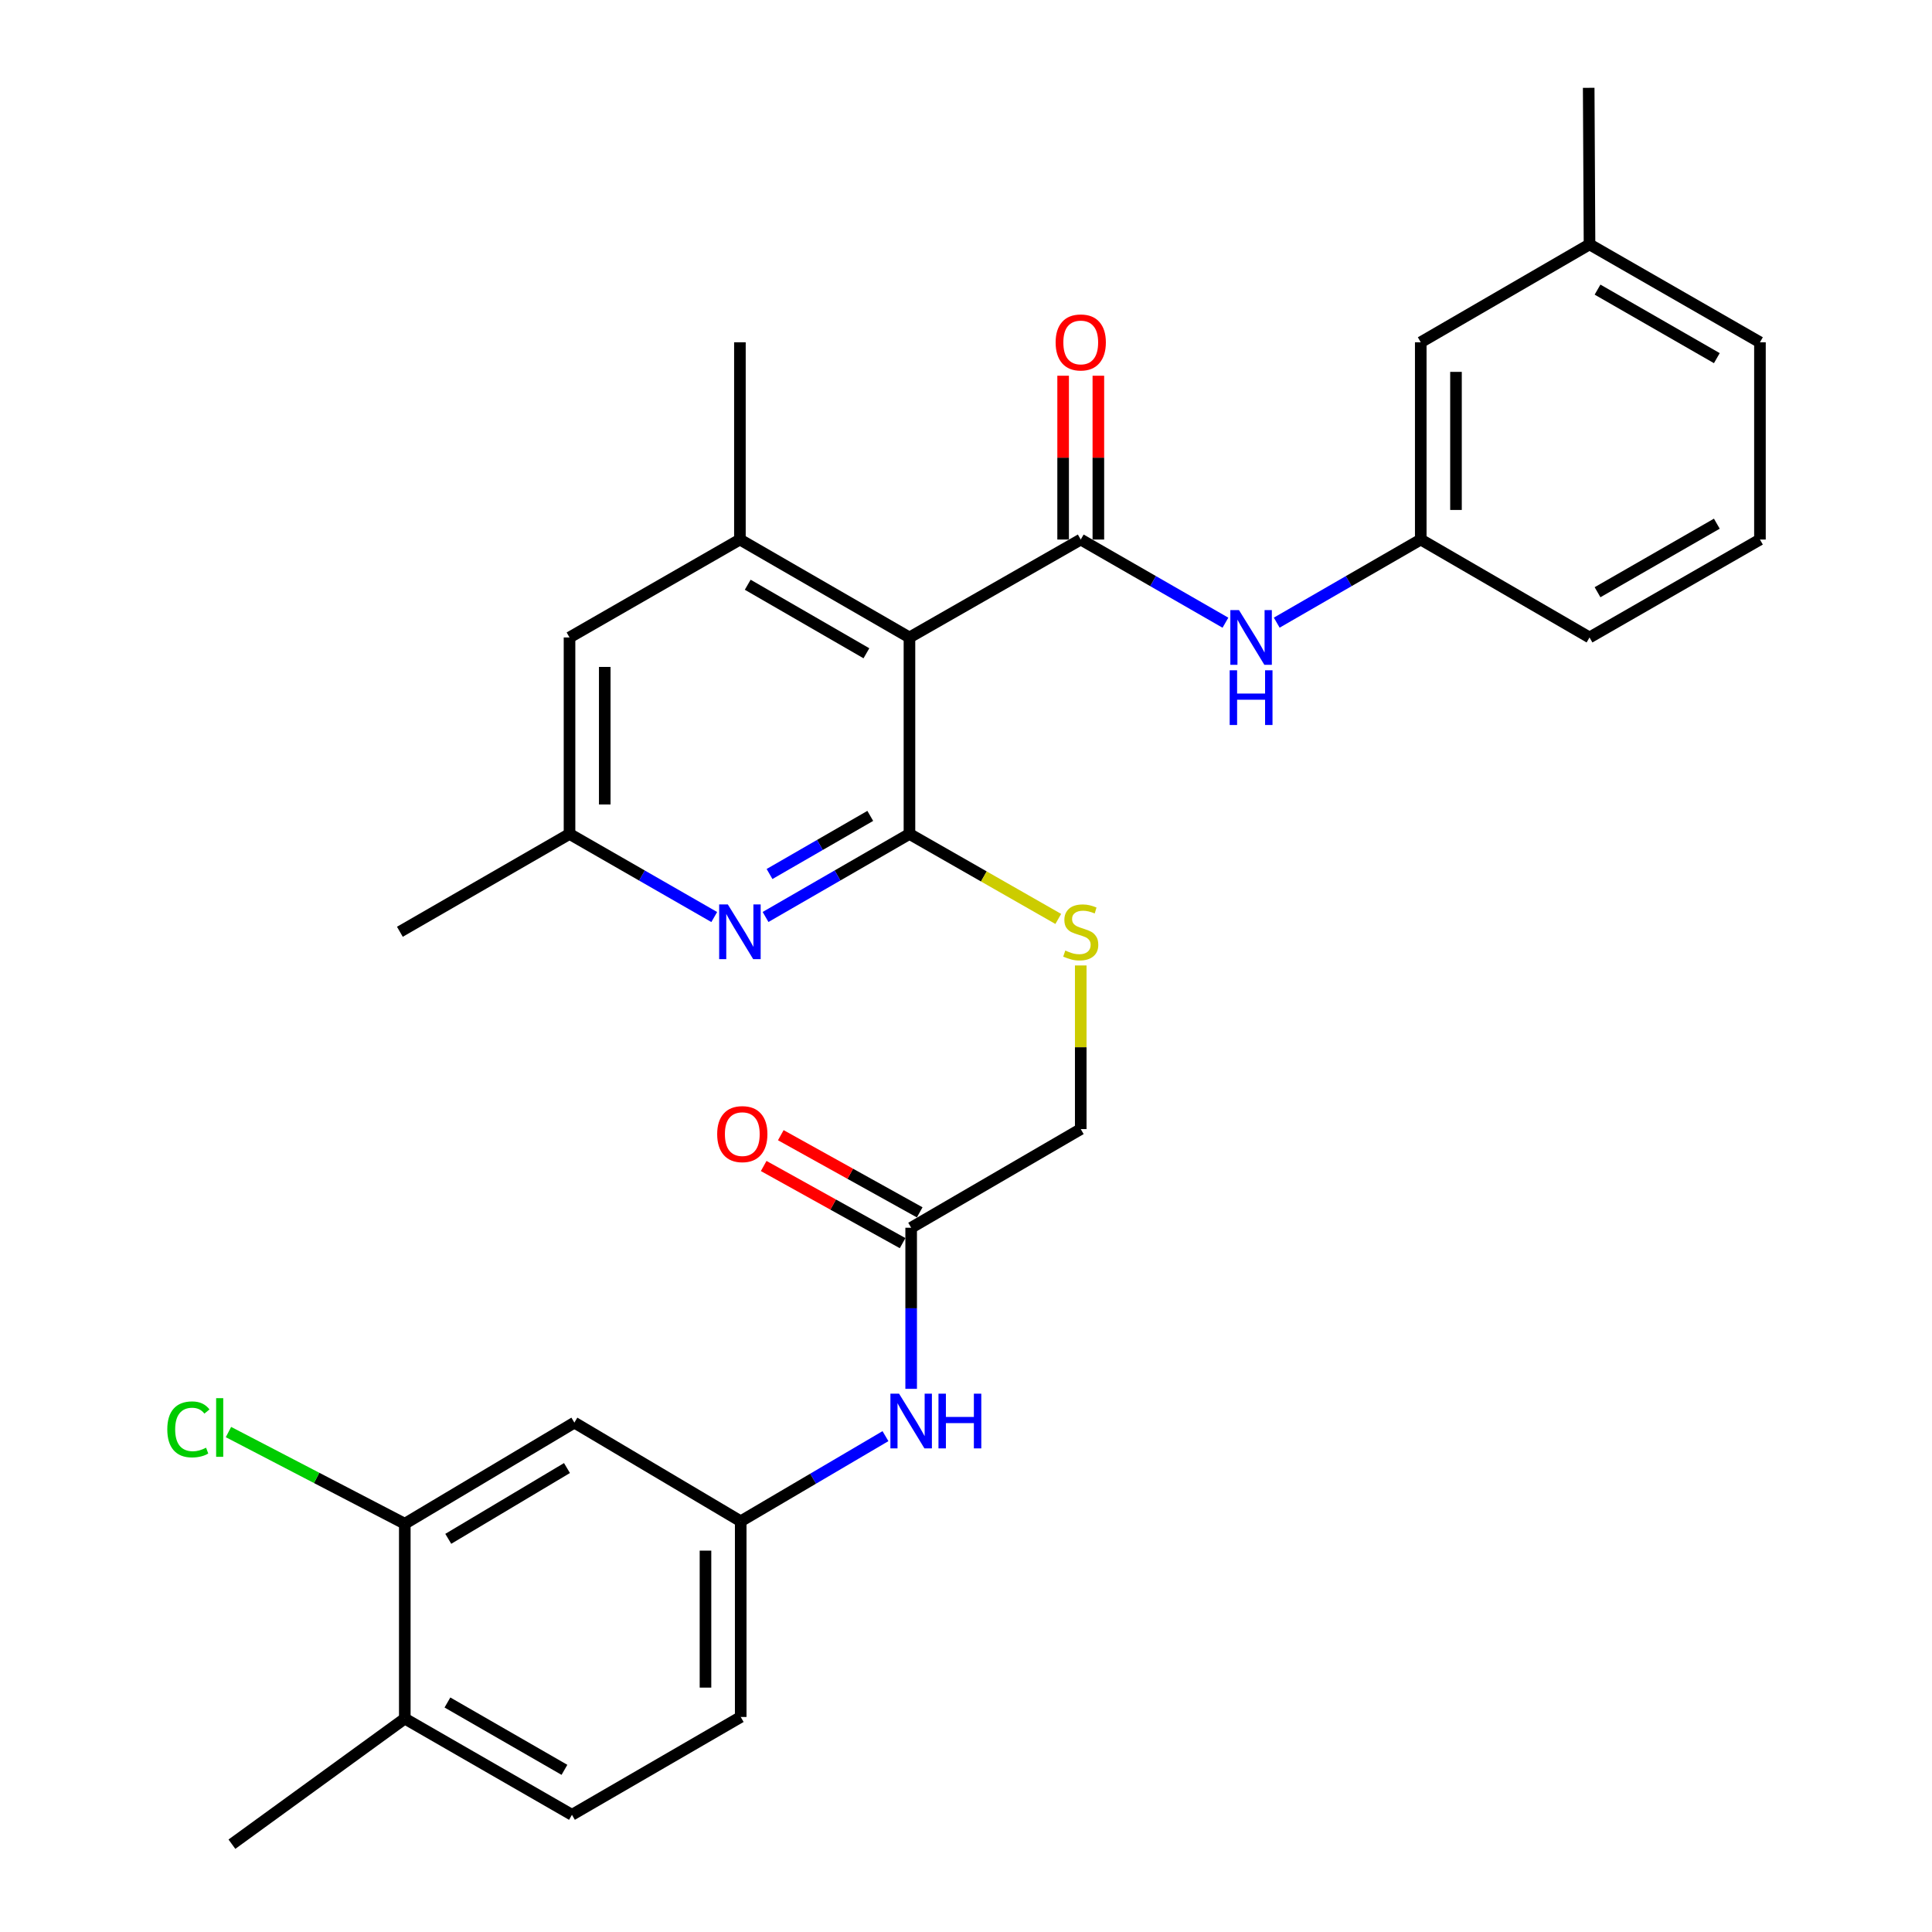 <?xml version='1.0' encoding='iso-8859-1'?>
<svg version='1.1' baseProfile='full'
              xmlns='http://www.w3.org/2000/svg'
                      xmlns:rdkit='http://www.rdkit.org/xml'
                      xmlns:xlink='http://www.w3.org/1999/xlink'
                  xml:space='preserve'
width='1000px' height='1000px' viewBox='0 0 1000 1000'>
<!-- END OF HEADER -->
<rect style='opacity:1.0;fill:#FFFFFF;stroke:none' width='1000' height='1000' x='0' y='0'> </rect>
<path class='bond-0' d='M 470.733,329.947 L 470.733,431.653' style='fill:none;fill-rule:evenodd;stroke:#000000;stroke-width:6px;stroke-linecap:butt;stroke-linejoin:miter;stroke-opacity:1' />
<path class='bond-1' d='M 470.733,329.947 L 559.391,279.266' style='fill:none;fill-rule:evenodd;stroke:#000000;stroke-width:6px;stroke-linecap:butt;stroke-linejoin:miter;stroke-opacity:1' />
<path class='bond-3' d='M 470.733,329.947 L 382.977,279.266' style='fill:none;fill-rule:evenodd;stroke:#000000;stroke-width:6px;stroke-linecap:butt;stroke-linejoin:miter;stroke-opacity:1' />
<path class='bond-3' d='M 448.451,338.135 L 387.021,302.658' style='fill:none;fill-rule:evenodd;stroke:#000000;stroke-width:6px;stroke-linecap:butt;stroke-linejoin:miter;stroke-opacity:1' />
<path class='bond-2' d='M 470.733,431.653 L 433.491,453.139' style='fill:none;fill-rule:evenodd;stroke:#000000;stroke-width:6px;stroke-linecap:butt;stroke-linejoin:miter;stroke-opacity:1' />
<path class='bond-2' d='M 433.491,453.139 L 396.25,474.625' style='fill:none;fill-rule:evenodd;stroke:#0000FF;stroke-width:6px;stroke-linecap:butt;stroke-linejoin:miter;stroke-opacity:1' />
<path class='bond-2' d='M 450.449,422.304 L 424.379,437.345' style='fill:none;fill-rule:evenodd;stroke:#000000;stroke-width:6px;stroke-linecap:butt;stroke-linejoin:miter;stroke-opacity:1' />
<path class='bond-2' d='M 424.379,437.345 L 398.31,452.385' style='fill:none;fill-rule:evenodd;stroke:#0000FF;stroke-width:6px;stroke-linecap:butt;stroke-linejoin:miter;stroke-opacity:1' />
<path class='bond-5' d='M 470.733,431.653 L 509.246,453.646' style='fill:none;fill-rule:evenodd;stroke:#000000;stroke-width:6px;stroke-linecap:butt;stroke-linejoin:miter;stroke-opacity:1' />
<path class='bond-5' d='M 509.246,453.646 L 547.759,475.64' style='fill:none;fill-rule:evenodd;stroke:#CCCC00;stroke-width:6px;stroke-linecap:butt;stroke-linejoin:miter;stroke-opacity:1' />
<path class='bond-4' d='M 559.391,279.266 L 596.836,300.789' style='fill:none;fill-rule:evenodd;stroke:#000000;stroke-width:6px;stroke-linecap:butt;stroke-linejoin:miter;stroke-opacity:1' />
<path class='bond-4' d='M 596.836,300.789 L 634.281,322.312' style='fill:none;fill-rule:evenodd;stroke:#0000FF;stroke-width:6px;stroke-linecap:butt;stroke-linejoin:miter;stroke-opacity:1' />
<path class='bond-11' d='M 568.509,279.266 L 568.509,236.872' style='fill:none;fill-rule:evenodd;stroke:#000000;stroke-width:6px;stroke-linecap:butt;stroke-linejoin:miter;stroke-opacity:1' />
<path class='bond-11' d='M 568.509,236.872 L 568.509,194.478' style='fill:none;fill-rule:evenodd;stroke:#FF0000;stroke-width:6px;stroke-linecap:butt;stroke-linejoin:miter;stroke-opacity:1' />
<path class='bond-11' d='M 550.274,279.266 L 550.274,236.872' style='fill:none;fill-rule:evenodd;stroke:#000000;stroke-width:6px;stroke-linecap:butt;stroke-linejoin:miter;stroke-opacity:1' />
<path class='bond-11' d='M 550.274,236.872 L 550.274,194.478' style='fill:none;fill-rule:evenodd;stroke:#FF0000;stroke-width:6px;stroke-linecap:butt;stroke-linejoin:miter;stroke-opacity:1' />
<path class='bond-30' d='M 369.694,474.657 L 332.239,453.155' style='fill:none;fill-rule:evenodd;stroke:#0000FF;stroke-width:6px;stroke-linecap:butt;stroke-linejoin:miter;stroke-opacity:1' />
<path class='bond-30' d='M 332.239,453.155 L 294.784,431.653' style='fill:none;fill-rule:evenodd;stroke:#000000;stroke-width:6px;stroke-linecap:butt;stroke-linejoin:miter;stroke-opacity:1' />
<path class='bond-10' d='M 382.977,279.266 L 294.784,329.947' style='fill:none;fill-rule:evenodd;stroke:#000000;stroke-width:6px;stroke-linecap:butt;stroke-linejoin:miter;stroke-opacity:1' />
<path class='bond-23' d='M 382.977,279.266 L 382.977,177.165' style='fill:none;fill-rule:evenodd;stroke:#000000;stroke-width:6px;stroke-linecap:butt;stroke-linejoin:miter;stroke-opacity:1' />
<path class='bond-14' d='M 660.838,322.286 L 698.11,300.776' style='fill:none;fill-rule:evenodd;stroke:#0000FF;stroke-width:6px;stroke-linecap:butt;stroke-linejoin:miter;stroke-opacity:1' />
<path class='bond-14' d='M 698.11,300.776 L 735.381,279.266' style='fill:none;fill-rule:evenodd;stroke:#000000;stroke-width:6px;stroke-linecap:butt;stroke-linejoin:miter;stroke-opacity:1' />
<path class='bond-17' d='M 559.391,499.716 L 559.391,542.065' style='fill:none;fill-rule:evenodd;stroke:#CCCC00;stroke-width:6px;stroke-linecap:butt;stroke-linejoin:miter;stroke-opacity:1' />
<path class='bond-17' d='M 559.391,542.065 L 559.391,584.414' style='fill:none;fill-rule:evenodd;stroke:#000000;stroke-width:6px;stroke-linecap:butt;stroke-linejoin:miter;stroke-opacity:1' />
<path class='bond-6' d='M 209.52,788.686 L 297.297,736.344' style='fill:none;fill-rule:evenodd;stroke:#000000;stroke-width:6px;stroke-linecap:butt;stroke-linejoin:miter;stroke-opacity:1' />
<path class='bond-6' d='M 232.025,796.496 L 293.469,759.857' style='fill:none;fill-rule:evenodd;stroke:#000000;stroke-width:6px;stroke-linecap:butt;stroke-linejoin:miter;stroke-opacity:1' />
<path class='bond-19' d='M 209.52,788.686 L 163.885,764.957' style='fill:none;fill-rule:evenodd;stroke:#000000;stroke-width:6px;stroke-linecap:butt;stroke-linejoin:miter;stroke-opacity:1' />
<path class='bond-19' d='M 163.885,764.957 L 118.25,741.227' style='fill:none;fill-rule:evenodd;stroke:#00CC00;stroke-width:6px;stroke-linecap:butt;stroke-linejoin:miter;stroke-opacity:1' />
<path class='bond-32' d='M 209.52,788.686 L 209.52,889.541' style='fill:none;fill-rule:evenodd;stroke:#000000;stroke-width:6px;stroke-linecap:butt;stroke-linejoin:miter;stroke-opacity:1' />
<path class='bond-7' d='M 297.297,736.344 L 383.392,787.41' style='fill:none;fill-rule:evenodd;stroke:#000000;stroke-width:6px;stroke-linecap:butt;stroke-linejoin:miter;stroke-opacity:1' />
<path class='bond-8' d='M 471.615,635.479 L 559.391,584.414' style='fill:none;fill-rule:evenodd;stroke:#000000;stroke-width:6px;stroke-linecap:butt;stroke-linejoin:miter;stroke-opacity:1' />
<path class='bond-9' d='M 471.615,635.479 L 471.615,677.171' style='fill:none;fill-rule:evenodd;stroke:#000000;stroke-width:6px;stroke-linecap:butt;stroke-linejoin:miter;stroke-opacity:1' />
<path class='bond-9' d='M 471.615,677.171 L 471.615,718.863' style='fill:none;fill-rule:evenodd;stroke:#0000FF;stroke-width:6px;stroke-linecap:butt;stroke-linejoin:miter;stroke-opacity:1' />
<path class='bond-16' d='M 476.041,627.509 L 440.09,607.542' style='fill:none;fill-rule:evenodd;stroke:#000000;stroke-width:6px;stroke-linecap:butt;stroke-linejoin:miter;stroke-opacity:1' />
<path class='bond-16' d='M 440.09,607.542 L 404.139,587.574' style='fill:none;fill-rule:evenodd;stroke:#FF0000;stroke-width:6px;stroke-linecap:butt;stroke-linejoin:miter;stroke-opacity:1' />
<path class='bond-16' d='M 467.188,643.45 L 431.237,623.482' style='fill:none;fill-rule:evenodd;stroke:#000000;stroke-width:6px;stroke-linecap:butt;stroke-linejoin:miter;stroke-opacity:1' />
<path class='bond-16' d='M 431.237,623.482 L 395.285,603.515' style='fill:none;fill-rule:evenodd;stroke:#FF0000;stroke-width:6px;stroke-linecap:butt;stroke-linejoin:miter;stroke-opacity:1' />
<path class='bond-13' d='M 458.316,743.345 L 420.854,765.377' style='fill:none;fill-rule:evenodd;stroke:#0000FF;stroke-width:6px;stroke-linecap:butt;stroke-linejoin:miter;stroke-opacity:1' />
<path class='bond-13' d='M 420.854,765.377 L 383.392,787.41' style='fill:none;fill-rule:evenodd;stroke:#000000;stroke-width:6px;stroke-linecap:butt;stroke-linejoin:miter;stroke-opacity:1' />
<path class='bond-12' d='M 294.784,329.947 L 294.784,431.653' style='fill:none;fill-rule:evenodd;stroke:#000000;stroke-width:6px;stroke-linecap:butt;stroke-linejoin:miter;stroke-opacity:1' />
<path class='bond-12' d='M 313.019,345.203 L 313.019,416.397' style='fill:none;fill-rule:evenodd;stroke:#000000;stroke-width:6px;stroke-linecap:butt;stroke-linejoin:miter;stroke-opacity:1' />
<path class='bond-26' d='M 294.784,431.653 L 206.977,482.283' style='fill:none;fill-rule:evenodd;stroke:#000000;stroke-width:6px;stroke-linecap:butt;stroke-linejoin:miter;stroke-opacity:1' />
<path class='bond-21' d='M 383.392,787.41 L 383.392,888.7' style='fill:none;fill-rule:evenodd;stroke:#000000;stroke-width:6px;stroke-linecap:butt;stroke-linejoin:miter;stroke-opacity:1' />
<path class='bond-21' d='M 365.158,802.603 L 365.158,873.507' style='fill:none;fill-rule:evenodd;stroke:#000000;stroke-width:6px;stroke-linecap:butt;stroke-linejoin:miter;stroke-opacity:1' />
<path class='bond-20' d='M 735.381,279.266 L 735.381,177.165' style='fill:none;fill-rule:evenodd;stroke:#000000;stroke-width:6px;stroke-linecap:butt;stroke-linejoin:miter;stroke-opacity:1' />
<path class='bond-20' d='M 753.615,263.951 L 753.615,192.481' style='fill:none;fill-rule:evenodd;stroke:#000000;stroke-width:6px;stroke-linecap:butt;stroke-linejoin:miter;stroke-opacity:1' />
<path class='bond-25' d='M 735.381,279.266 L 822.732,329.947' style='fill:none;fill-rule:evenodd;stroke:#000000;stroke-width:6px;stroke-linecap:butt;stroke-linejoin:miter;stroke-opacity:1' />
<path class='bond-15' d='M 209.52,889.541 L 296.041,939.34' style='fill:none;fill-rule:evenodd;stroke:#000000;stroke-width:6px;stroke-linecap:butt;stroke-linejoin:miter;stroke-opacity:1' />
<path class='bond-15' d='M 231.594,881.208 L 292.158,916.067' style='fill:none;fill-rule:evenodd;stroke:#000000;stroke-width:6px;stroke-linecap:butt;stroke-linejoin:miter;stroke-opacity:1' />
<path class='bond-27' d='M 209.52,889.541 L 120.041,954.545' style='fill:none;fill-rule:evenodd;stroke:#000000;stroke-width:6px;stroke-linecap:butt;stroke-linejoin:miter;stroke-opacity:1' />
<path class='bond-18' d='M 296.041,939.34 L 383.392,888.7' style='fill:none;fill-rule:evenodd;stroke:#000000;stroke-width:6px;stroke-linecap:butt;stroke-linejoin:miter;stroke-opacity:1' />
<path class='bond-22' d='M 735.381,177.165 L 822.732,126.495' style='fill:none;fill-rule:evenodd;stroke:#000000;stroke-width:6px;stroke-linecap:butt;stroke-linejoin:miter;stroke-opacity:1' />
<path class='bond-29' d='M 822.732,126.495 L 822.307,45.455' style='fill:none;fill-rule:evenodd;stroke:#000000;stroke-width:6px;stroke-linecap:butt;stroke-linejoin:miter;stroke-opacity:1' />
<path class='bond-31' d='M 822.732,126.495 L 910.945,177.165' style='fill:none;fill-rule:evenodd;stroke:#000000;stroke-width:6px;stroke-linecap:butt;stroke-linejoin:miter;stroke-opacity:1' />
<path class='bond-31' d='M 826.882,149.907 L 888.631,185.376' style='fill:none;fill-rule:evenodd;stroke:#000000;stroke-width:6px;stroke-linecap:butt;stroke-linejoin:miter;stroke-opacity:1' />
<path class='bond-24' d='M 910.945,279.266 L 822.732,329.947' style='fill:none;fill-rule:evenodd;stroke:#000000;stroke-width:6px;stroke-linecap:butt;stroke-linejoin:miter;stroke-opacity:1' />
<path class='bond-24' d='M 888.629,271.058 L 826.881,306.534' style='fill:none;fill-rule:evenodd;stroke:#000000;stroke-width:6px;stroke-linecap:butt;stroke-linejoin:miter;stroke-opacity:1' />
<path class='bond-28' d='M 910.945,279.266 L 910.945,177.165' style='fill:none;fill-rule:evenodd;stroke:#000000;stroke-width:6px;stroke-linecap:butt;stroke-linejoin:miter;stroke-opacity:1' />
<path  class='atom-3' d='M 376.717 468.123
L 385.997 483.123
Q 386.917 484.603, 388.397 487.283
Q 389.877 489.963, 389.957 490.123
L 389.957 468.123
L 393.717 468.123
L 393.717 496.443
L 389.837 496.443
L 379.877 480.043
Q 378.717 478.123, 377.477 475.923
Q 376.277 473.723, 375.917 473.043
L 375.917 496.443
L 372.237 496.443
L 372.237 468.123
L 376.717 468.123
' fill='#0000FF'/>
<path  class='atom-5' d='M 641.303 315.787
L 650.583 330.787
Q 651.503 332.267, 652.983 334.947
Q 654.463 337.627, 654.543 337.787
L 654.543 315.787
L 658.303 315.787
L 658.303 344.107
L 654.423 344.107
L 644.463 327.707
Q 643.303 325.787, 642.063 323.587
Q 640.863 321.387, 640.503 320.707
L 640.503 344.107
L 636.823 344.107
L 636.823 315.787
L 641.303 315.787
' fill='#0000FF'/>
<path  class='atom-5' d='M 636.483 346.939
L 640.323 346.939
L 640.323 358.979
L 654.803 358.979
L 654.803 346.939
L 658.643 346.939
L 658.643 375.259
L 654.803 375.259
L 654.803 362.179
L 640.323 362.179
L 640.323 375.259
L 636.483 375.259
L 636.483 346.939
' fill='#0000FF'/>
<path  class='atom-6' d='M 551.391 492.003
Q 551.711 492.123, 553.031 492.683
Q 554.351 493.243, 555.791 493.603
Q 557.271 493.923, 558.711 493.923
Q 561.391 493.923, 562.951 492.643
Q 564.511 491.323, 564.511 489.043
Q 564.511 487.483, 563.711 486.523
Q 562.951 485.563, 561.751 485.043
Q 560.551 484.523, 558.551 483.923
Q 556.031 483.163, 554.511 482.443
Q 553.031 481.723, 551.951 480.203
Q 550.911 478.683, 550.911 476.123
Q 550.911 472.563, 553.311 470.363
Q 555.751 468.163, 560.551 468.163
Q 563.831 468.163, 567.551 469.723
L 566.631 472.803
Q 563.231 471.403, 560.671 471.403
Q 557.911 471.403, 556.391 472.563
Q 554.871 473.683, 554.911 475.643
Q 554.911 477.163, 555.671 478.083
Q 556.471 479.003, 557.591 479.523
Q 558.751 480.043, 560.671 480.643
Q 563.231 481.443, 564.751 482.243
Q 566.271 483.043, 567.351 484.683
Q 568.471 486.283, 568.471 489.043
Q 568.471 492.963, 565.831 495.083
Q 563.231 497.163, 558.871 497.163
Q 556.351 497.163, 554.431 496.603
Q 552.551 496.083, 550.311 495.163
L 551.391 492.003
' fill='#CCCC00'/>
<path  class='atom-10' d='M 465.355 721.364
L 474.635 736.364
Q 475.555 737.844, 477.035 740.524
Q 478.515 743.204, 478.595 743.364
L 478.595 721.364
L 482.355 721.364
L 482.355 749.684
L 478.475 749.684
L 468.515 733.284
Q 467.355 731.364, 466.115 729.164
Q 464.915 726.964, 464.555 726.284
L 464.555 749.684
L 460.875 749.684
L 460.875 721.364
L 465.355 721.364
' fill='#0000FF'/>
<path  class='atom-10' d='M 485.755 721.364
L 489.595 721.364
L 489.595 733.404
L 504.075 733.404
L 504.075 721.364
L 507.915 721.364
L 507.915 749.684
L 504.075 749.684
L 504.075 736.604
L 489.595 736.604
L 489.595 749.684
L 485.755 749.684
L 485.755 721.364
' fill='#0000FF'/>
<path  class='atom-12' d='M 546.391 177.245
Q 546.391 170.445, 549.751 166.645
Q 553.111 162.845, 559.391 162.845
Q 565.671 162.845, 569.031 166.645
Q 572.391 170.445, 572.391 177.245
Q 572.391 184.125, 568.991 188.045
Q 565.591 191.925, 559.391 191.925
Q 553.151 191.925, 549.751 188.045
Q 546.391 184.165, 546.391 177.245
M 559.391 188.725
Q 563.711 188.725, 566.031 185.845
Q 568.391 182.925, 568.391 177.245
Q 568.391 171.685, 566.031 168.885
Q 563.711 166.045, 559.391 166.045
Q 555.071 166.045, 552.711 168.845
Q 550.391 171.645, 550.391 177.245
Q 550.391 182.965, 552.711 185.845
Q 555.071 188.725, 559.391 188.725
' fill='#FF0000'/>
<path  class='atom-17' d='M 371.213 587.016
Q 371.213 580.216, 374.573 576.416
Q 377.933 572.616, 384.213 572.616
Q 390.493 572.616, 393.853 576.416
Q 397.213 580.216, 397.213 587.016
Q 397.213 593.896, 393.813 597.816
Q 390.413 601.696, 384.213 601.696
Q 377.973 601.696, 374.573 597.816
Q 371.213 593.936, 371.213 587.016
M 384.213 598.496
Q 388.533 598.496, 390.853 595.616
Q 393.213 592.696, 393.213 587.016
Q 393.213 581.456, 390.853 578.656
Q 388.533 575.816, 384.213 575.816
Q 379.893 575.816, 377.533 578.616
Q 375.213 581.416, 375.213 587.016
Q 375.213 592.736, 377.533 595.616
Q 379.893 598.496, 384.213 598.496
' fill='#FF0000'/>
<path  class='atom-20' d='M 86.59 739.847
Q 86.59 732.807, 89.87 729.127
Q 93.19 725.407, 99.47 725.407
Q 105.31 725.407, 108.43 729.527
L 105.79 731.687
Q 103.51 728.687, 99.47 728.687
Q 95.19 728.687, 92.91 731.567
Q 90.67 734.407, 90.67 739.847
Q 90.67 745.447, 92.99 748.327
Q 95.35 751.207, 99.91 751.207
Q 103.03 751.207, 106.67 749.327
L 107.79 752.327
Q 106.31 753.287, 104.07 753.847
Q 101.83 754.407, 99.35 754.407
Q 93.19 754.407, 89.87 750.647
Q 86.59 746.887, 86.59 739.847
' fill='#00CC00'/>
<path  class='atom-20' d='M 111.87 723.687
L 115.55 723.687
L 115.55 754.047
L 111.87 754.047
L 111.87 723.687
' fill='#00CC00'/>
</svg>
